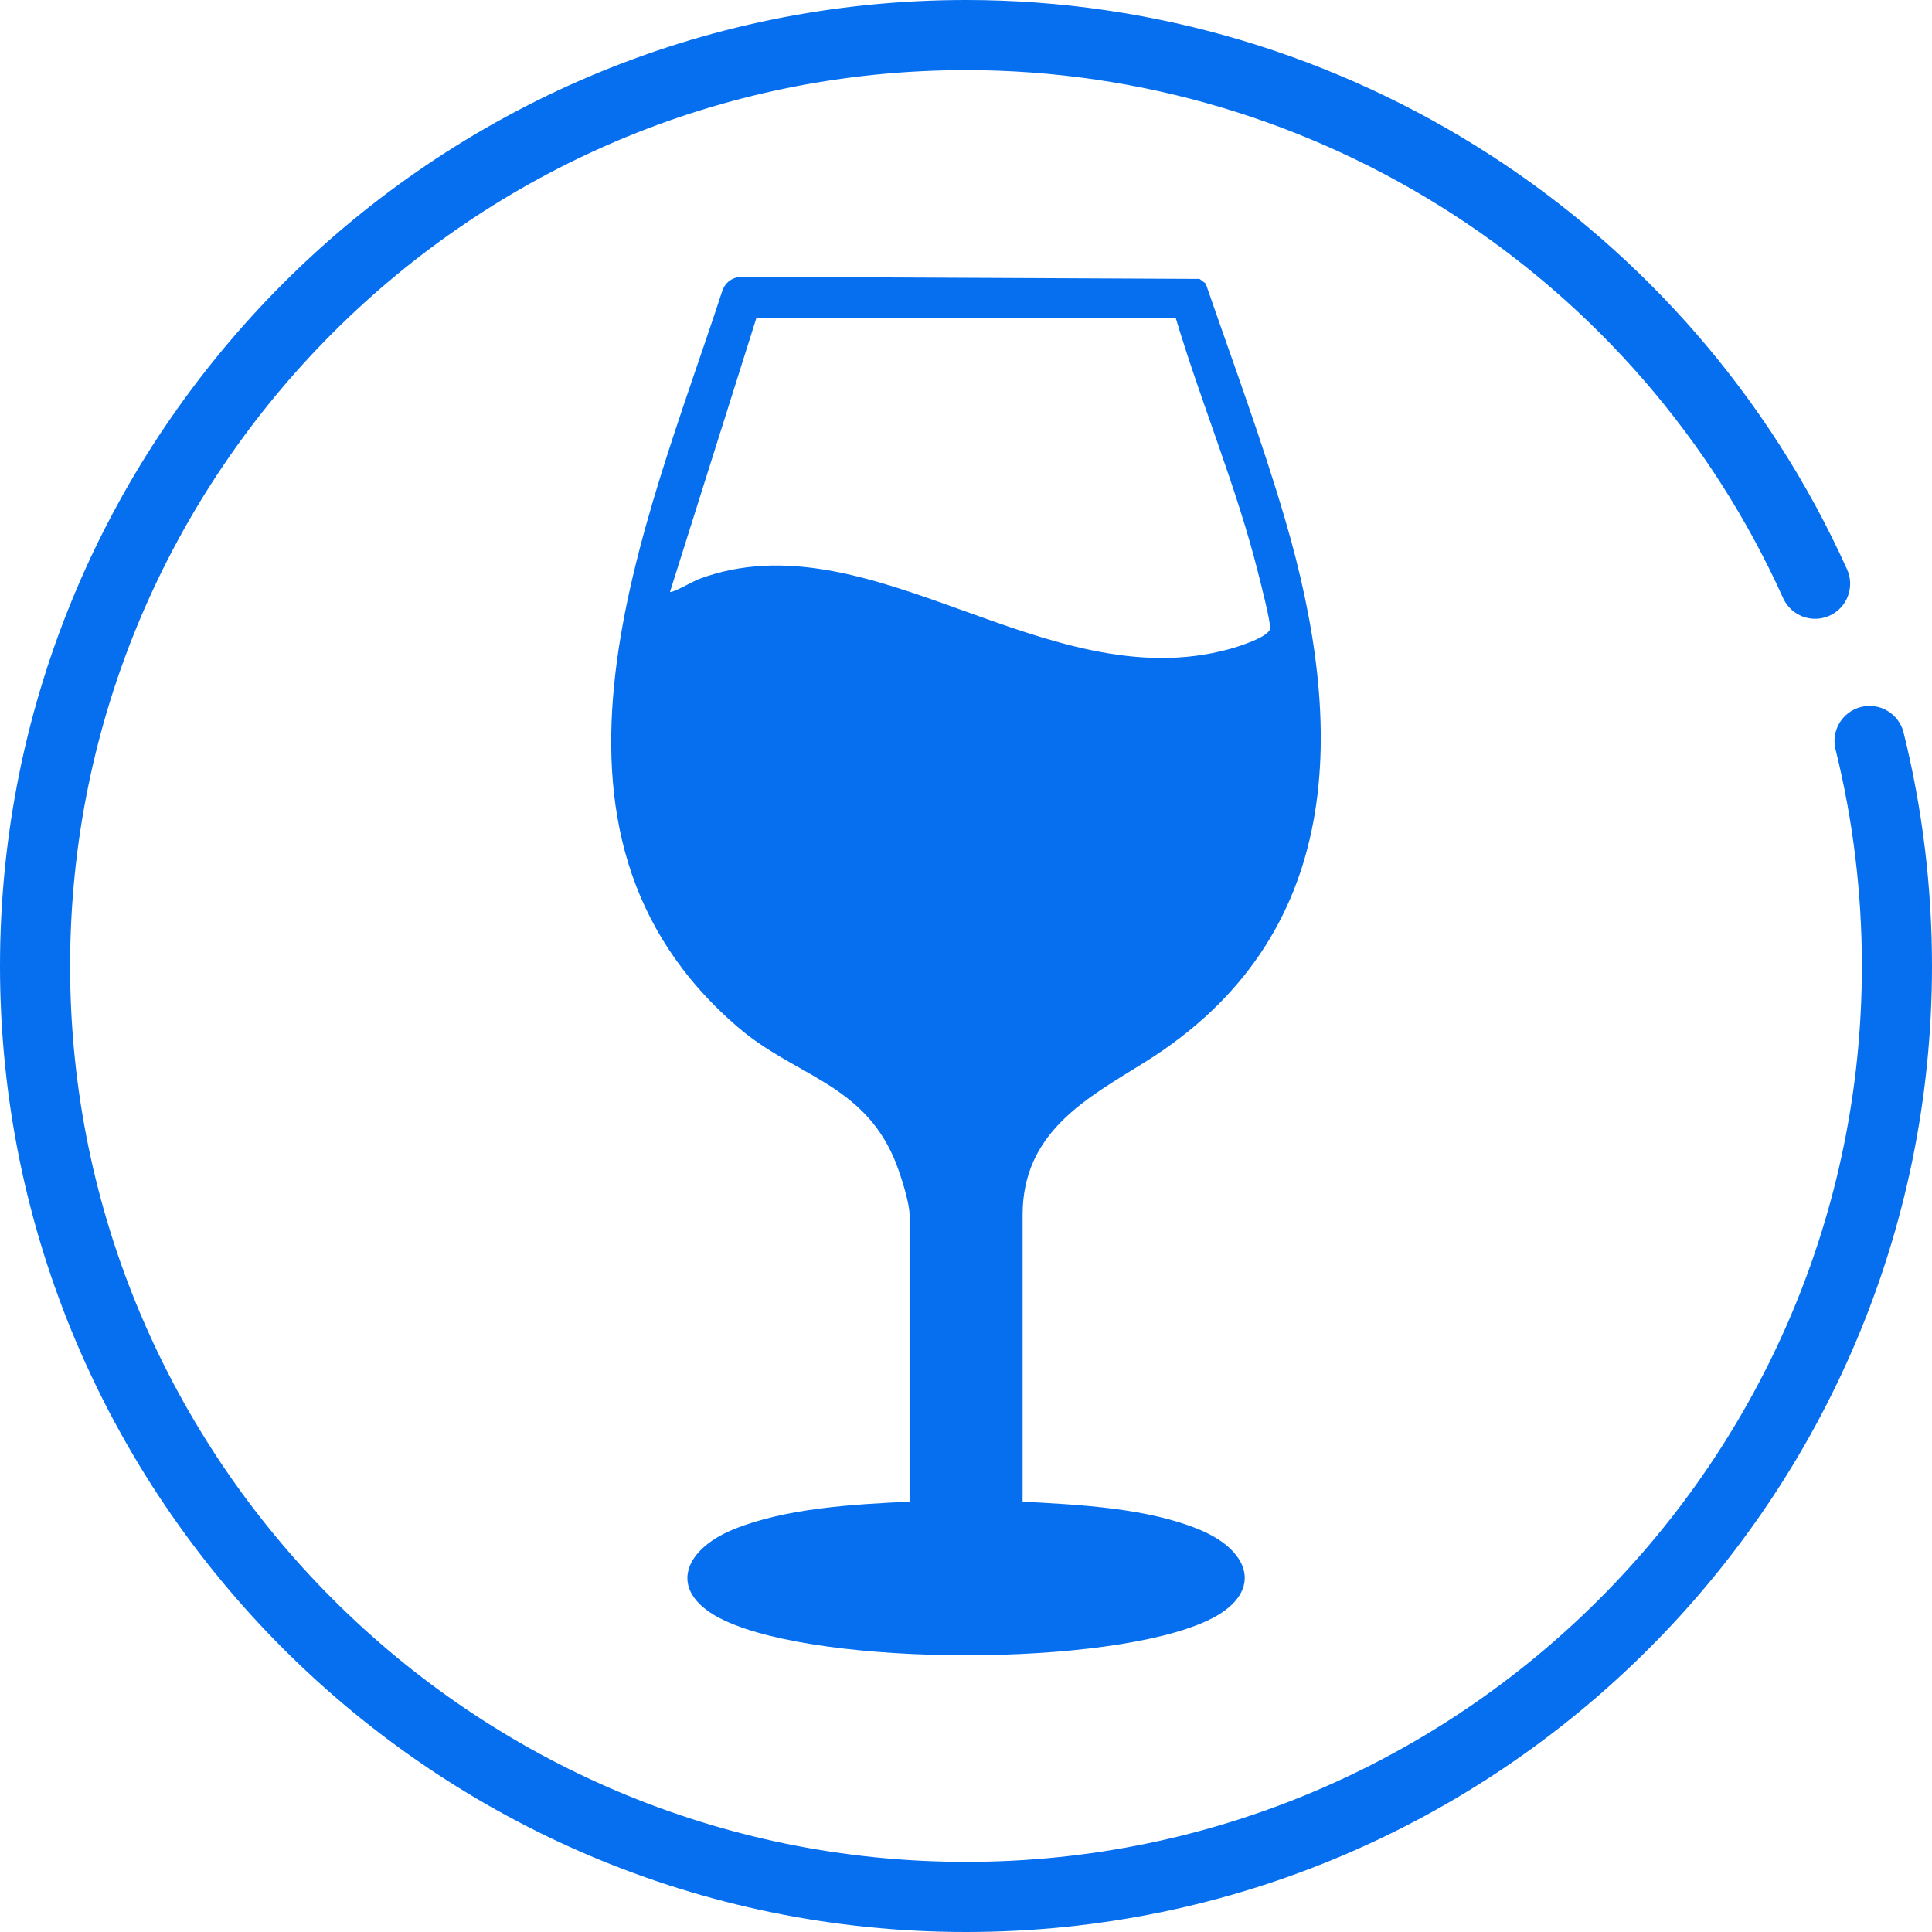 <?xml version="1.0" encoding="UTF-8"?>
<svg xmlns="http://www.w3.org/2000/svg" width="80" height="80" viewBox="0 0 80 80" fill="none">
  <g clip-path="url(#clip0_166_4906)">
    <path d="M40 80C17.944 80 0 62.056 0 40C0 17.944 17.944 0 40 0C55.705 0 70.025 9.254 76.483 23.575C76.812 24.306 76.487 25.165 75.756 25.494C75.025 25.824 74.166 25.498 73.837 24.768C67.847 11.485 54.566 2.903 40 2.903C19.544 2.903 2.903 19.544 2.903 40C2.903 60.456 19.544 77.097 40 77.097C60.456 77.097 77.097 60.456 77.097 40C77.097 36.965 76.73 33.948 76.006 31.031C75.813 30.254 76.287 29.466 77.065 29.273C77.843 29.081 78.63 29.554 78.823 30.332C79.604 33.477 80 36.73 80 40C80 62.056 62.056 80 40 80Z" fill="#066FEF"></path>
    <path d="M42.344 62.18C44.68 62.308 47.52 62.437 49.698 63.352C51.857 64.258 52.325 66.018 50 67.105C45.907 69.02 34.101 69.02 30.007 67.105C27.609 65.984 28.213 64.201 30.389 63.321C32.563 62.441 35.34 62.292 37.663 62.18V50.309C37.663 49.761 37.246 48.486 37.013 47.949C35.671 44.856 32.902 44.536 30.588 42.56C21.05 34.411 26.726 21.804 29.916 12.022C30.058 11.639 30.4 11.443 30.803 11.46L49.672 11.549L49.926 11.741C51.036 14.957 52.249 18.224 53.21 21.497C55.739 30.105 55.752 38.786 47.393 43.99C44.987 45.488 42.344 46.878 42.344 50.309L42.344 62.18ZM48.681 13.153H31.325L27.744 24.505C27.817 24.577 28.741 24.049 28.94 23.976C36.01 21.344 43.288 28.966 50.902 26.878C51.243 26.785 52.566 26.375 52.592 26.021C52.613 25.727 52.202 24.144 52.097 23.725C51.213 20.185 49.724 16.656 48.681 13.153Z" fill="#066FEF"></path>
  </g>
  <defs>
    <clipPath id="clip0_166_4906">
      <rect width="80" height="80" fill="white"></rect>
    </clipPath>
  </defs>
</svg>
